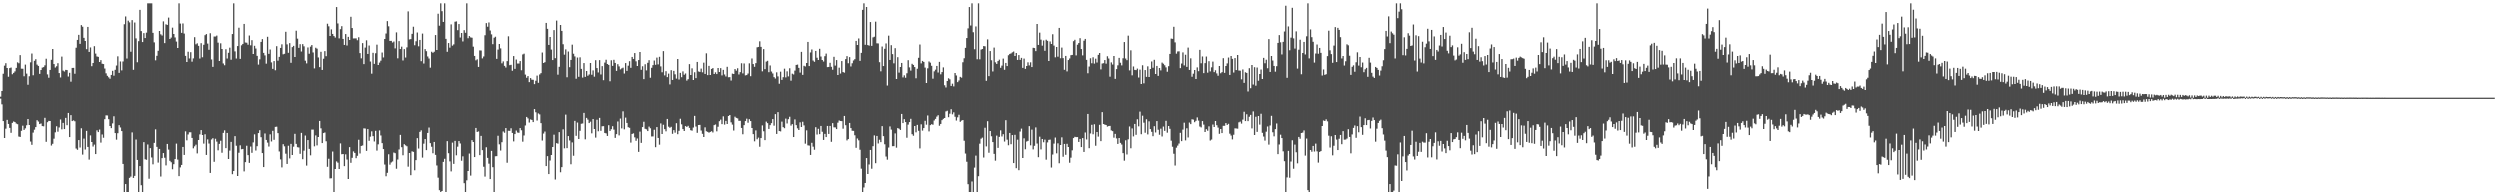 <?xml version="1.0" encoding="UTF-8"?>
<svg xmlns="http://www.w3.org/2000/svg" width="1920" height="150">
  <path d="M0 74.234h1v1.487H0zM1 69.885h1v10.242H1zM2 56.637h1v36.334H2zM3 50.427h1v55.567H3zM4 48.554h1v50.258H4zM5 52.228h1v39.813H5zM6 58.949h1v36.214H6zM7 52.335h1v45.850H7zM8 51.872h1v50.131H8zM9 57.029h1v37.311H9zM10 55.966h1v37.335H10zM11 54.859h1v38.872H11zM12 52.121h1v42.749H12zM13 47.883h1v47.490H13zM14 48.608h1v56.252H14zM15 42.356h1v62.801H15zM16 52.742h1v47.732H16zM17 52.778h1v43.758H17zM18 58.556h1v41.211H18zM19 49.598h1v48.959H19zM20 56.511h1v39.677H20zM21 65.073h1v26.331H21zM22 58.574h1v37.415H22zM23 47.882h1v60.829H23zM24 41.104h1v70.119H24zM25 57.821h1v43.991H25zM26 46.680h1v52.929H26zM27 45.458h1v52.139H27zM28 49.590h1v42.745H28zM29 50.660h1v42.671H29zM30 56.725h1v38.547H30zM31 53.763h1v41.060H31zM32 51.929h1v44.914H32zM33 51.566h1v45.444H33zM34 50.177h1v40.293H34zM35 45.093h1v63.785H35zM36 57.144h1v36.723H36zM37 59.679h1v33.169H37zM38 53.692h1v39.220H38zM39 45.916h1v65.832H39zM40 37.607h1v72.844H40zM41 49.201h1v57.287H41zM42 51.870h1v49.749H42zM43 50.876h1v46.073H43zM44 48.523h1v52.620H44zM45 56.112h1v41.772H45zM46 59.495h1v32.251H46zM47 43.453h1v55.867H47zM48 54.202h1v40.136H48zM49 54.961h1v44.154H49zM50 53.677h1v36.850H50zM51 53.802h1v42.329H51zM52 58.804h1v27.920H52zM53 55.888h1v49.379H53zM54 62.746h1v25.667H54zM55 52.150h1v40.854H55zM56 52.103h1v40.307H56zM57 56.623h1v36.494H57zM58 36.681h1v77.402H58zM59 30.692h1v84.368H59zM60 26.759h1v80.802H60zM61 33.667h1v79.634H61zM62 19.308h1v79.218H62zM63 20.527h1v98.220H63zM64 29.104h1v77.333H64zM65 31.503h1v83.364H65zM66 37.803h1v62.705H66zM67 20.688h1v92.181H67zM68 39.900h1v82.651H68zM69 36.472h1v67.494H69zM70 50.822h1v58.223H70zM71 48.360h1v64.154H71zM72 35.476h1v75.556H72zM73 41.189h1v77.133H73zM74 43.386h1v56.724H74zM75 43.666h1v57.787H75zM76 47.602h1v51.893H76zM77 46.158h1v63.346H77zM78 48.938h1v54.342H78zM79 49.189h1v56.600H79zM80 52.655h1v38.881H80zM81 56.308h1v32.293H81zM82 58.240h1v30.455H82zM83 59.386h1v32.151H83zM84 60.477h1v36.308H84zM85 57.552h1v40.869H85zM86 54.383h1v40.365H86zM87 58.107h1v31.191H87zM88 53.587h1v48.619H88zM89 50.326h1v56.930H89zM90 43.244h1v59.032H90zM91 55.941h1v40.147H91zM92 47.198h1v50.689H92zM93 54.076h1v46.569H93zM94 47.200h1v78.691H94zM95 18.645h1v128.812H95zM96 12.635h1v128.725H96zM97 44.953h1v102.500H97zM98 15.895h1v131.565H98zM99 17.178h1v119.414H99zM100 39.717h1v95.894H100zM101 15.462h1v86.207H101zM102 53.588h1v83.044H102zM103 17.300h1v117.787H103zM104 29.504h1v77.640H104zM105 47.817h1v75.004H105zM106 31.632h1v115.823H106zM107 7.567h1v119.956H107zM108 23.887h1v118.372H108zM109 32.296h1v115.160H109zM110 25.442h1v83.703H110zM111 29.250h1v93.085H111zM112 25.066h1v97.669H112zM113 2.546h1v108.411H113zM114 2.544h1v134.717H114zM115 2.544h1v111.233H115zM116 2.544h1v118.410H116zM117 25.222h1v100.975H117zM118 32.542h1v77.174H118zM119 46.321h1v53.017H119zM120 42.855h1v69.962H120zM121 38.997h1v85.898H121zM122 23.820h1v90.578H122zM123 26.367h1v109.217H123zM124 27.276h1v94.193H124zM125 16.413h1v101.150H125zM126 33.128h1v87.993H126zM127 18.712h1v108.325H127zM128 19.174h1v91.388H128zM129 13.529h1v101.360H129zM130 29.940h1v93.533H130zM131 28.903h1v95.740H131zM132 21.262h1v108.756H132zM133 26.119h1v99.966H133zM134 28.757h1v93.409H134zM135 31.939h1v78.337H135zM136 36.844h1v85.752H136zM137 2.545h1v132.749H137zM138 18.136h1v110.442H138zM139 25.221h1v101.453H139zM140 18.021h1v94.836H140zM141 25.784h1v93.222H141zM142 42.922h1v57.933H142zM143 47.629h1v60.135H143zM144 39.728h1v63.555H144zM145 44.922h1v56.638H145zM146 40.067h1v61.513H146zM147 47.355h1v58.570H147zM148 44.863h1v69.034H148zM149 28.545h1v83.863H149zM150 34.043h1v77.038H150zM151 33.289h1v84.519H151zM152 35.203h1v72.324H152zM153 44.960h1v58.278H153zM154 33.176h1v66.697H154zM155 44.002h1v59.678H155zM156 34.425h1v75.878H156zM157 27.030h1v76.087H157zM158 26.180h1v92.813H158zM159 33.467h1v73.578H159zM160 38.244h1v71.965H160zM161 25.573h1v107.250H161zM162 45.689h1v61.403H162zM163 51.360h1v54.769H163zM164 28.040h1v96.231H164zM165 28.082h1v78.466H165zM166 27.349h1v81.409H166zM167 32.767h1v82.665H167zM168 46.872h1v63.603H168zM169 33.297h1v74.802H169zM170 37.639h1v79.639H170zM171 48.747h1v53.315H171zM172 50.100h1v50.018H172zM173 37.833h1v75.931H173zM174 44.957h1v57.159H174zM175 40.530h1v81.571H175zM176 36.585h1v79.083H176zM177 45.881h1v63.084H177zM178 26.163h1v107.610H178zM179 2.545h1v128.793H179zM180 39.485h1v65.068H180zM181 44.965h1v66.979H181zM182 35.396h1v99.754H182zM183 21.278h1v96.001H183zM184 45.227h1v66.402H184zM185 34.824h1v79.811H185zM186 33.766h1v80.638H186zM187 18.400h1v113.216H187zM188 32.672h1v91.855H188zM189 32.835h1v79.113H189zM190 34.352h1v84.780H190zM191 27.281h1v97.784H191zM192 34.833h1v77.730H192zM193 30.875h1v86.466H193zM194 41.459h1v67.896H194zM195 35.200h1v67.973H195zM196 37.262h1v78.328H196zM197 42.917h1v69.381H197zM198 49.613h1v52.561H198zM199 45.569h1v54.448H199zM200 32.191h1v73.199H200zM201 30.037h1v87.522H201zM202 40.580h1v87.713H202zM203 42.537h1v59.961H203zM204 48.911h1v58.546H204zM205 28.288h1v81.242H205zM206 41.380h1v71.145H206zM207 38.051h1v65.109H207zM208 47.900h1v60.757H208zM209 52.888h1v47.550H209zM210 46.882h1v60.464H210zM211 53.959h1v43.465H211zM212 35.458h1v61.839H212zM213 46.568h1v55.666H213zM214 43.685h1v72.647H214zM215 36.800h1v85.612H215zM216 34.070h1v94.491H216zM217 41.747h1v68.974H217zM218 41.297h1v71.083H218zM219 24.414h1v93.593H219zM220 34.081h1v91.826H220zM221 40.527h1v71.409H221zM222 33.121h1v88.524H222zM223 48.233h1v62.271H223zM224 36.196h1v82.840H224zM225 35.209h1v77.455H225zM226 43.796h1v58.983H226zM227 23.619h1v86.870H227zM228 29.721h1v83.337H228zM229 36.743h1v76.508H229zM230 33.930h1v84.168H230zM231 39.563h1v62.496H231zM232 33.898h1v88.364H232zM233 35.570h1v80.142H233zM234 46.577h1v57.529H234zM235 48.712h1v78.456H235zM236 36.477h1v71.075H236zM237 41.263h1v73.044H237zM238 35.864h1v83.451H238zM239 34.607h1v64.935H239zM240 40.294h1v59.243H240zM241 52.506h1v59.872H241zM242 36.674h1v67.304H242zM243 37.375h1v74.269H243zM244 44.143h1v61.050H244zM245 51.541h1v41.321H245zM246 39.767h1v58.813H246zM247 53.704h1v56.173H247zM248 45.097h1v57.085H248zM249 39.294h1v62.418H249zM250 43.162h1v65.353H250zM251 18.230h1v109.894H251zM252 20.228h1v101.703H252zM253 27.625h1v109.382H253zM254 22.560h1v114.362H254zM255 26.068h1v90.324H255zM256 27.723h1v119.735H256zM257 28.874h1v100.914H257zM258 5.436h1v118.540H258zM259 17.999h1v106.936H259zM260 29.513h1v100.274H260zM261 22.426h1v87.705H261zM262 20.136h1v98.316H262zM263 29.920h1v88.372H263zM264 34.532h1v93.071H264zM265 26.138h1v92.370H265zM266 34.949h1v87.560H266zM267 28.338h1v109.129H267zM268 30.697h1v82.312H268zM269 12.909h1v112.142H269zM270 21.554h1v99.660H270zM271 29.518h1v86.732H271zM272 29.495h1v87.968H272zM273 29.487h1v92.003H273zM274 30.903h1v88.730H274zM275 28.625h1v78.675H275zM276 40.798h1v77.056H276zM277 44.821h1v67.243H277zM278 33.120h1v78.601H278zM279 49.264h1v49.300H279zM280 36.561h1v62.141H280zM281 30.958h1v84.900H281zM282 41.431h1v57.672H282zM283 34.980h1v73.173H283zM284 47.255h1v57.687H284zM285 56.590h1v44.291H285zM286 40.563h1v63.991H286zM287 49.034h1v59.612H287zM288 40.883h1v59.595H288zM289 34.330h1v81.327H289zM290 49.922h1v60.929H290zM291 48.096h1v52.058H291zM292 46.593h1v57.441H292zM293 40.321h1v69.613H293zM294 44.154h1v70.310H294zM295 29.955h1v96.422H295zM296 25.767h1v109.611H296zM297 16.223h1v116.475H297zM298 20.215h1v98.281H298zM299 31.461h1v94.992H299zM300 31.376h1v93.383H300zM301 32.665h1v91.319H301zM302 31.921h1v85.244H302zM303 37.168h1v80.479H303zM304 24.858h1v104.707H304zM305 44.807h1v77.700H305zM306 31.577h1v83.199H306zM307 37.679h1v65.877H307zM308 35.855h1v77.215H308zM309 46.461h1v72.771H309zM310 37.713h1v73.029H310zM311 44.189h1v67.402H311zM312 36.388h1v75.928H312zM313 8.758h1v119.267H313zM314 30.303h1v87.182H314zM315 30.053h1v104.488H315zM316 26.011h1v90.215H316zM317 20.507h1v96.132H317zM318 34.762h1v95.995H318zM319 31.697h1v91.305H319zM320 24.996h1v81.088H320zM321 35.600h1v78.495H321zM322 30.655h1v70.641H322zM323 46.996h1v53.102H323zM324 25.811h1v95.224H324zM325 48.769h1v61.555H325zM326 37.739h1v69.047H326zM327 39.343h1v75.971H327zM328 43.354h1v58.715H328zM329 44.947h1v52.984H329zM330 51.968h1v57.966H330zM331 39.712h1v72.960H331zM332 40.527h1v77.160H332zM333 39.745h1v69.246H333zM334 26.931h1v92.020H334zM335 38.401h1v88.683H335zM336 10.570h1v125.891H336zM337 19.746h1v126.345H337zM338 2.545h1v144.909H338zM339 8.624h1v138.067H339zM340 16.834h1v107.479H340zM341 2.545h1v119.389H341zM342 29.858h1v117.597H342zM343 39.767h1v68.599H343zM344 33.098h1v84.550H344zM345 36.584h1v87.385H345zM346 18.742h1v112.870H346zM347 35.063h1v74.444H347zM348 34.122h1v91.726H348zM349 16.716h1v91.452H349zM350 16.445h1v102.872H350zM351 23.206h1v89.429H351zM352 18.504h1v89.818H352zM353 28.842h1v81.362H353zM354 25.323h1v98.102H354zM355 31.866h1v88.190H355zM356 23.217h1v117.474H356zM357 25.166h1v122.289H357zM358 2.544h1v135.957H358zM359 29.391h1v101.960H359zM360 27.723h1v90.199H360zM361 28.700h1v106.150H361zM362 28.958h1v78.674H362zM363 35.864h1v73.213H363zM364 42.965h1v77.646H364zM365 46.355h1v51.909H365zM366 45.581h1v55.735H366zM367 51.388h1v49.525H367zM368 38.716h1v80.402H368zM369 38.791h1v65.531H369zM370 44.861h1v70.441H370zM371 43.364h1v84.703H371zM372 27.086h1v108.522H372zM373 17.771h1v95.334H373zM374 20.553h1v100.675H374zM375 17.229h1v108.466H375zM376 23.440h1v114.066H376zM377 26.413h1v89.466H377zM378 33.945h1v94.453H378zM379 29.001h1v118.457H379zM380 28.206h1v91.810H380zM381 45.186h1v74.738H381zM382 38.077h1v66.152H382zM383 33.813h1v77.018H383zM384 37.179h1v78.409H384zM385 48.660h1v60.537H385zM386 47.139h1v53.837H386zM387 50.578h1v51.346H387zM388 51.841h1v46.533H388zM389 46.932h1v78.037H389zM390 27.891h1v72.508H390zM391 50.086h1v50.431H391zM392 49.775h1v48.722H392zM393 54.323h1v47.786H393zM394 43.049h1v65.526H394zM395 52.865h1v50.117H395zM396 45.732h1v54.525H396zM397 48.805h1v52.958H397zM398 48.792h1v53.213H398zM399 46.922h1v51.431H399zM400 53.947h1v46.089H400zM401 41.849h1v66.944H401zM402 41.216h1v62.819H402zM403 57.278h1v39.092H403zM404 59.717h1v30.073H404zM405 58.401h1v32.505H405zM406 63.081h1v31.002H406zM407 59.979h1v31.711H407zM408 61.176h1v30.916H408zM409 61.284h1v32.474H409zM410 64.629h1v19.109H410zM411 62.021h1v24.177H411zM412 58.039h1v34.507H412zM413 63.589h1v23.491H413zM414 57.193h1v30.680H414zM415 56.149h1v38.394H415zM416 40.327h1v67.587H416zM417 48.394h1v54.147H417zM418 47.760h1v53.275H418zM419 17.591h1v109.957H419zM420 22.159h1v97.768H420zM421 34.526h1v99.145H421zM422 28.415h1v94.894H422zM423 38.113h1v80.925H423zM424 46.145h1v66.754H424zM425 23.118h1v80.318H425zM426 44.697h1v93.161H426zM427 15.815h1v94.127H427zM428 57.322h1v53.005H428zM429 51.279h1v50.185H429zM430 19.195h1v113.112H430zM431 23.744h1v104.617H431zM432 34.021h1v65.307H432zM433 41.977h1v71.940H433zM434 37.944h1v50.076H434zM435 59.347h1v54.430H435zM436 39.570h1v64.906H436zM437 51.615h1v56.278H437zM438 46.008h1v80.135H438zM439 34.328h1v75.041H439zM440 41.268h1v78.330H440zM441 43.323h1v49.524H441zM442 60.468h1v43.820H442zM443 44.173h1v49.958H443zM444 58.970h1v47.786H444zM445 44.051h1v56.396H445zM446 52.899h1v42.147H446zM447 59.607h1v35.221H447zM448 48.450h1v38.212H448zM449 59.043h1v47.978H449zM450 54.520h1v36.009H450zM451 58.149h1v33.719H451zM452 57.185h1v37.317H452zM453 48.366h1v45.069H453zM454 57.381h1v45.037H454zM455 54.047h1v37.408H455zM456 58.863h1v40.184H456zM457 46.213h1v59.486H457zM458 52.261h1v39.687H458zM459 55.649h1v45.145H459zM460 46.179h1v44.328H460zM461 57.191h1v43.250H461zM462 50.775h1v46.201H462zM463 61.574h1v35.303H463zM464 48.097h1v54.003H464zM465 45.862h1v56.592H465zM466 49.171h1v55.217H466zM467 49.847h1v46.315H467zM468 62.390h1v38.149H468zM469 46.275h1v52.971H469zM470 50.561h1v46.335H470zM471 45.921h1v53.610H471zM472 48.340h1v57.526H472zM473 54.415h1v48.610H473zM474 49.313h1v43.980H474zM475 50.971h1v53.036H475zM476 53.279h1v37.779H476zM477 52.554h1v46.033H477zM478 51.944h1v33.556H478zM479 56.450h1v42.892H479zM480 48.439h1v41.866H480zM481 54.417h1v39.992H481zM482 50.447h1v47.229H482zM483 47.010h1v51.160H483zM484 52.063h1v57.450H484zM485 43.718h1v59.130H485zM486 45.284h1v57.133H486zM487 40.764h1v64.687H487zM488 47.116h1v61.018H488zM489 50.679h1v55.641H489zM490 46.122h1v70.487H490zM491 39.913h1v61.139H491zM492 53.619h1v56.114H492zM493 50.897h1v46.670H493zM494 60.789h1v32.722H494zM495 49.343h1v49.598H495zM496 54.080h1v45.260H496zM497 48.254h1v52.405H497zM498 46.215h1v50.998H498zM499 59.708h1v38.793H499zM500 52.051h1v52.767H500zM501 50.040h1v54.693H501zM502 46.475h1v53.143H502zM503 49.777h1v63.258H503zM504 44.218h1v53.356H504zM505 49.474h1v56.435H505zM506 43.646h1v67.453H506zM507 50.988h1v43.800H507zM508 55.491h1v47.435H508zM509 39.279h1v56.519H509zM510 57.891h1v41.294H510zM511 54.681h1v46.173H511zM512 59.241h1v32.099H512zM513 56.544h1v40.738H513zM514 64.815h1v33.332H514zM515 53.925h1v43.467H515zM516 61.399h1v41.358H516zM517 54.435h1v45.532H517zM518 57.101h1v44.768H518zM519 60.354h1v34.246H519zM520 45.323h1v57.766H520zM521 61.080h1v39.369H521zM522 55.966h1v35.212H522zM523 59.291h1v36.181H523zM524 54.816h1v44.284H524zM525 57.416h1v43.202H525zM526 56.429h1v40.380H526zM527 61.879h1v35.605H527zM528 60.812h1v35.795H528zM529 49.229h1v48.979H529zM530 57.585h1v42.431H530zM531 52.473h1v47.862H531zM532 61.446h1v36.521H532zM533 55.509h1v33.484H533zM534 59.985h1v37.192H534zM535 47.570h1v54.435H535zM536 54.894h1v41.113H536zM537 55.246h1v40.664H537zM538 52.701h1v47.574H538zM539 55.547h1v47.203H539zM540 48.152h1v57.055H540zM541 56.787h1v41.011H541zM542 40.961h1v59.863H542zM543 57.697h1v43.585H543zM544 50.606h1v51.263H544zM545 57.581h1v43.722H545zM546 52.935h1v47.802H546zM547 52.276h1v49.450H547zM548 56.834h1v39.277H548zM549 55.546h1v40.057H549zM550 56.873h1v43.991H550zM551 52.229h1v45.108H551zM552 55.315h1v37.771H552zM553 52.338h1v39.503H553zM554 57.915h1v37.404H554zM555 53.643h1v35.723H555zM556 57.168h1v38.537H556zM557 58.722h1v34.094H557zM558 51.293h1v43.960H558zM559 59.319h1v29.779H559zM560 59.234h1v29.081H560zM561 61.843h1v32.097H561zM562 56.545h1v39.155H562zM563 56.855h1v43.418H563zM564 53.068h1v36.556H564zM565 54.260h1v36.255H565zM566 52.441h1v38.493H566zM567 57.206h1v35.551H567zM568 55.399h1v37.356H568zM569 48.575h1v49.656H569zM570 56.370h1v46.757H570zM571 48.718h1v47.399H571zM572 57.902h1v35.073H572zM573 57.662h1v33.449H573zM574 56.457h1v37.786H574zM575 48.656h1v42.913H575zM576 58.500h1v34.458H576zM577 44.887h1v53.418H577zM578 49.207h1v53.819H578zM579 51.301h1v57.236H579zM580 48.469h1v51.690H580zM581 36.338h1v70.626H581zM582 36.059h1v69.639H582zM583 31.755h1v80.922H583zM584 35.980h1v70.067H584zM585 54.792h1v41.528H585zM586 37.746h1v63.069H586zM587 53.101h1v54.499H587zM588 47.324h1v46.089H588zM589 46.685h1v47.898H589zM590 55.446h1v43.571H590zM591 50.270h1v45.851H591zM592 54.912h1v39.652H592zM593 56.408h1v35.018H593zM594 59.214h1v37.315H594zM595 60.335h1v27.315H595zM596 55.554h1v47.309H596zM597 58.671h1v27.447H597zM598 64.321h1v36.313H598zM599 55.046h1v45.881H599zM600 61.345h1v32.027H600zM601 59.274h1v38.368H601zM602 52.753h1v45.696H602zM603 59.459h1v31.635H603zM604 54.781h1v40.031H604zM605 58.667h1v32.857H605zM606 52.407h1v37.244H606zM607 61.971h1v34.508H607zM608 56.587h1v38.752H608zM609 57.181h1v48.061H609zM610 54.231h1v37.477H610zM611 49.847h1v46.235H611zM612 49.635h1v48.921H612zM613 52.138h1v47.705H613zM614 55.758h1v38.196H614zM615 39.816h1v57.728H615zM616 57.510h1v35.968H616zM617 50.555h1v45.727H617zM618 51.067h1v59.279H618zM619 48.379h1v51.737H619zM620 32.187h1v79.436H620zM621 50.719h1v61.127H621zM622 40.315h1v78.653H622zM623 37.967h1v71.712H623zM624 46.516h1v66.133H624zM625 47.460h1v67.512H625zM626 39.136h1v58.566H626zM627 44.320h1v59.015H627zM628 46.069h1v52.825H628zM629 37.504h1v65.507H629zM630 43.432h1v53.297H630zM631 46.083h1v55.086H631zM632 47.234h1v60.234H632zM633 43.156h1v59.647H633zM634 41.172h1v64.079H634zM635 51.546h1v45.194H635zM636 51.422h1v51.443H636zM637 48.221h1v48.505H637zM638 51.298h1v57.584H638zM639 53.546h1v41.005H639zM640 43.634h1v54.156H640zM641 50.403h1v47.431H641zM642 46.138h1v53.010H642zM643 57.609h1v36.619H643zM644 51.982h1v40.512H644zM645 56.453h1v36.492H645zM646 46.922h1v46.117H646zM647 55.342h1v43.455H647zM648 55.806h1v33.242H648zM649 45.425h1v50.720H649zM650 43.131h1v64.683H650zM651 48.576h1v58.213H651zM652 43.869h1v50.560H652zM653 51.021h1v47.317H653zM654 48.590h1v51.818H654zM655 46.413h1v54.084H655zM656 45.469h1v58.428H656zM657 31.447h1v82.051H657zM658 34.561h1v71.775H658zM659 29.553h1v78.208H659zM660 46.752h1v68.227H660zM661 40.582h1v88.969H661zM662 7.553h1v139.901H662zM663 2.546h1v141.408H663zM664 34.409h1v106.131H664zM665 5.361h1v116.044H665zM666 34.618h1v99.002H666zM667 35.074h1v91.239H667zM668 16.930h1v98.232H668zM669 35.205h1v94.374H669zM670 28.737h1v83.562H670zM671 28.205h1v75.769H671zM672 16.623h1v108.734H672zM673 33.261h1v71.160H673zM674 33.367h1v76.797H674zM675 47.790h1v59.510H675zM676 54.758h1v54.406H676zM677 35.759h1v61.089H677zM678 50.746h1v53.811H678zM679 37.503h1v73.312H679zM680 33.395h1v86.830H680zM681 65.693h1v56.906H681zM682 27.379h1v85.950H682zM683 46.051h1v51.049H683zM684 34.715h1v64.829H684zM685 41.574h1v70.694H685zM686 48.661h1v63.560H686zM687 37.041h1v65.411H687zM688 60.664h1v52.728H688zM689 43.920h1v54.448H689zM690 55.733h1v43.138H690zM691 51.443h1v48.343H691zM692 48.339h1v39.152H692zM693 59.459h1v35.072H693zM694 57.865h1v33.647H694zM695 59.675h1v34.068H695zM696 56.268h1v49.521H696zM697 46.210h1v49.477H697zM698 51.786h1v41.978H698zM699 54.244h1v37.018H699zM700 48.991h1v54.074H700zM701 49.844h1v54.377H701zM702 51.485h1v45.285H702zM703 60.111h1v41.506H703zM704 52.785h1v43.134H704zM705 44.372h1v56.076H705zM706 34.227h1v79.724H706zM707 48.687h1v46.821H707zM708 46.782h1v53.540H708zM709 47.582h1v50.786H709zM710 51.902h1v40.866H710zM711 63.746h1v31.987H711zM712 52.467h1v36.212H712zM713 47.221h1v53.689H713zM714 48.137h1v47.963H714zM715 50.513h1v44.887H715zM716 60.406h1v35.379H716zM717 54.778h1v37.758H717zM718 53.503h1v37.798H718zM719 50.619h1v38.954H719zM720 55.706h1v32.775H720zM721 47.493h1v49.092H721zM722 57.072h1v38.113H722zM723 55.332h1v36.927H723zM724 51.754h1v39.485H724zM725 65.466h1v25.182H725zM726 67.174h1v18.361H726zM727 62.194h1v22.846H727zM728 60.083h1v29.933H728zM729 60.938h1v26.375H729zM730 66.016h1v17.832H730zM731 64.252h1v23.532H731zM732 66.344h1v19.943H732zM733 56.057h1v33.587H733zM734 57.933h1v34.613H734zM735 63.089h1v27.033H735zM736 61.818h1v26.299H736zM737 59.015h1v34.511H737zM738 59.647h1v33.000H738zM739 47.799h1v44.385H739zM740 44.757h1v63.343H740zM741 36.768h1v81.133H741zM742 29.242h1v94.971H742zM743 21.803h1v119.673H743zM744 5.423h1v142.031H744zM745 19.636h1v127.818H745zM746 2.543h1v136.808H746zM747 24.788h1v122.667H747zM748 37.816h1v90.905H748zM749 20.327h1v99.169H749zM750 45.509h1v101.946H750zM751 2.542h1v132.770H751zM752 45.573h1v64.743H752zM753 38.114h1v68.382H753zM754 37.647h1v68.015H754zM755 35.395h1v85.612H755zM756 35.569h1v62.538H756zM757 62.071h1v50.367H757zM758 30.265h1v62.830H758zM759 58.489h1v58.814H759zM760 39.233h1v61.373H760zM761 46.306h1v58.326H761zM762 54.885h1v54.238H762zM763 36.555h1v81.610H763zM764 47.881h1v75.496H764zM765 49.112h1v55.006H765zM766 46.900h1v66.668H766zM767 45.825h1v59.311H767zM768 52.077h1v48.040H768zM769 50.384h1v54.427H769zM770 45.024h1v58.034H770zM771 53.593h1v55.117H771zM772 48.309h1v43.981H772zM773 50.741h1v56.511H773zM774 42.440h1v69.124H774zM775 41.409h1v60.685H775zM776 41.023h1v69.720H776zM777 40.214h1v63.535H777zM778 39.555h1v85.684H778zM779 42.992h1v60.550H779zM780 40.724h1v88.451H780zM781 46.004h1v61.236H781zM782 42.287h1v88.409H782zM783 45.964h1v55.051H783zM784 44.425h1v54.317H784zM785 52.145h1v69.182H785zM786 45.011h1v61.231H786zM787 52.866h1v61.770H787zM788 50.712h1v57.996H788zM789 47.855h1v60.341H789zM790 50.220h1v46.645H790zM791 47.864h1v63.735H791zM792 51.482h1v48.027H792zM793 36.706h1v78.043H793zM794 36.911h1v75.080H794zM795 39.285h1v58.535H795zM796 18.413h1v91.840H796zM797 34.521h1v86.205H797zM798 25.099h1v79.844H798zM799 30.480h1v84.260H799zM800 35.094h1v71.683H800zM801 31.052h1v78.227H801zM802 38.996h1v68.222H802zM803 30.520h1v92.130H803zM804 31.381h1v78.002H804zM805 46.871h1v60.523H805zM806 31.857h1v75.340H806zM807 33.785h1v94.865H807zM808 26.298h1v92.403H808zM809 35.036h1v75.228H809zM810 44.017h1v61.594H810zM811 36.098h1v81.664H811zM812 43.533h1v66.533H812zM813 21.454h1v103.931H813zM814 44.728h1v66.633H814zM815 36.535h1v68.932H815zM816 44.665h1v75.700H816zM817 53.589h1v56.969H817zM818 42.946h1v75.962H818zM819 54.822h1v55.634H819zM820 46.147h1v66.773H820zM821 44.918h1v80.069H821zM822 42.407h1v78.698H822zM823 42.168h1v73.303H823zM824 31.633h1v74.386H824zM825 30.544h1v74.525H825zM826 42.563h1v62.756H826zM827 34.337h1v70.907H827zM828 33.070h1v75.919H828zM829 29.350h1v77.330H829zM830 37.674h1v75.262H830zM831 42.545h1v63.506H831zM832 31.275h1v85.416H832zM833 29.896h1v71.838H833zM834 46.003h1v61.089H834zM835 56.259h1v31.238H835zM836 51.114h1v62.678H836zM837 44.739h1v57.769H837zM838 48.581h1v47.277H838zM839 43.961h1v59.142H839zM840 48.827h1v46.604H840zM841 45.078h1v66.860H841zM842 48.008h1v53.355H842zM843 42.128h1v62.798H843zM844 40.713h1v55.120H844zM845 53.289h1v55.116H845zM846 48.775h1v37.351H846zM847 48.513h1v46.700H847zM848 46.129h1v49.541H848zM849 48.892h1v47.126H849zM850 43.206h1v54.024H850zM851 44.979h1v51.859H851zM852 58.895h1v37.749H852zM853 47.925h1v52.205H853zM854 49.587h1v51.146H854zM855 43.023h1v62.695H855zM856 60.591h1v42.217H856zM857 53.073h1v53.194H857zM858 50.193h1v60.357H858zM859 44.456h1v61.514H859zM860 48.167h1v61.566H860zM861 50.229h1v60.798H861zM862 44.740h1v72.870H862zM863 32.331h1v91.083H863zM864 44.980h1v62.751H864zM865 46.241h1v72.370H865zM866 27.368h1v79.662H866zM867 54.057h1v43.070H867zM868 38.633h1v75.225H868zM869 57.869h1v40.763H869zM870 51.021h1v53.743H870zM871 53.640h1v41.524H871zM872 53.864h1v49.680H872zM873 52.677h1v38.917H873zM874 59.555h1v37.455H874zM875 53.463h1v32.240H875zM876 64.493h1v38.597H876zM877 50.106h1v38.726H877zM878 63.975h1v30.214H878zM879 53.797h1v48.153H879zM880 59.034h1v32.582H880zM881 50.922h1v52.288H881zM882 59.141h1v34.017H882zM883 52.999h1v46.129H883zM884 47.191h1v54.040H884zM885 52.023h1v52.556H885zM886 45.932h1v50.975H886zM887 56.849h1v44.865H887zM888 50.631h1v42.371H888zM889 58.254h1v41.359H889zM890 52.233h1v51.219H890zM891 54.063h1v44.738H891zM892 48.084h1v56.724H892zM893 48.971h1v48.231H893zM894 50.110h1v50.403H894zM895 51.752h1v41.028H895zM896 55.083h1v46.796H896zM897 50.838h1v45.932H897zM898 41.429h1v57.509H898zM899 29.631h1v78.383H899zM900 29.849h1v82.838H900zM901 20.597h1v97.447H901zM902 32.537h1v94.596H902zM903 41.213h1v72.193H903zM904 39.527h1v72.304H904zM905 39.442h1v70.811H905zM906 52.348h1v49.626H906zM907 48.778h1v59.597H907zM908 40.247h1v59.278H908zM909 50.210h1v43.996H909zM910 42.013h1v65.818H910zM911 51.358h1v47.163H911zM912 36.550h1v69.013H912zM913 53.733h1v40.362H913zM914 44.822h1v50.526H914zM915 58.928h1v32.684H915zM916 56.566h1v35.309H916zM917 53.762h1v40.102H917zM918 60.692h1v32.062H918zM919 51.785h1v38.372H919zM920 54.703h1v37.904H920zM921 38.323h1v58.879H921zM922 48.578h1v49.250H922zM923 43.345h1v49.623H923zM924 56.171h1v39.512H924zM925 48.475h1v52.891H925zM926 43.413h1v55.833H926zM927 55.833h1v44.591H927zM928 47.025h1v49.987H928zM929 54.826h1v53.100H929zM930 51.717h1v55.434H930zM931 47.314h1v48.325H931zM932 55.382h1v42.178H932zM933 53.988h1v38.964H933zM934 56.373h1v39.769H934zM935 58.166h1v39.827H935zM936 50.705h1v52.069H936zM937 56.284h1v42.804H937zM938 55.380h1v46.827H938zM939 44.690h1v51.933H939zM940 55.948h1v40.644H940zM941 50.665h1v43.862H941zM942 48.674h1v47.294H942zM943 44.185h1v50.876H943zM944 57.552h1v45.105H944zM945 42.986h1v61.085H945zM946 45.191h1v61.881H946zM947 55.706h1v47.775H947zM948 44.610h1v53.942H948zM949 53.799h1v44.869H949zM950 42.217h1v56.625H950zM951 54.191h1v39.776H951zM952 54.297h1v39.101H952zM953 60.942h1v33.997H953zM954 53.342h1v38.523H954zM955 63.644h1v22.157H955zM956 55.492h1v37.488H956zM957 55.997h1v31.763H957zM958 70.241h1v22.801H958zM959 52.383h1v37.281H959zM960 67.746h1v20.454H960zM961 49.926h1v48.672H961zM962 64.917h1v20.625H962zM963 51.630h1v52.051H963zM964 65.812h1v23.815H964zM965 51.854h1v49.403H965zM966 61.999h1v27.111H966zM967 56.846h1v38.861H967zM968 53.422h1v33.941H968zM969 60.679h1v41.297H969zM970 44.441h1v60.433H970zM971 48.593h1v59.382H971zM972 45.861h1v55.278H972zM973 52.418h1v44.732H973zM974 30.064h1v81.012H974zM975 55.222h1v41.150H975zM976 42.985h1v45.971H976zM977 46.504h1v55.053H977zM978 50.616h1v54.065H978zM979 55.059h1v44.134H979zM980 50.855h1v43.981H980zM981 32.952h1v85.427H981zM982 27.006h1v83.927H982zM983 32.503h1v70.923H983zM984 41.826h1v64.219H984zM985 32.176h1v84.068H985zM986 24.234h1v99.561H986zM987 4.417h1v143.037H987zM988 59.769h1v76.464H988zM989 20.345h1v95.500H989zM990 38.604h1v97.914H990zM991 28.905h1v95.140H991zM992 5.970h1v101.753H992zM993 29.474h1v100.129H993zM994 37.341h1v73.718H994zM995 24.121h1v92.832H995zM996 52.664h1v72.796H996zM997 38.198h1v66.968H997zM998 30.492h1v76.066H998zM999 57.038h1v45.125H999zM1000 40.709h1v61.122H1000zM1001 32.186h1v67.951H1001zM1002 41.818h1v77.698H1002zM1003 27.899h1v78.520H1003zM1004 2.546h1v143.460H1004zM1005 44.837h1v102.618H1005zM1006 22.645h1v92.566H1006zM1007 28.564h1v87.973H1007zM1008 32.123h1v79.970H1008zM1009 48.055h1v68.332H1009zM1010 41.117h1v69.153H1010zM1011 34.217h1v81.986H1011zM1012 41.246h1v83.617H1012zM1013 36.800h1v79.905H1013zM1014 40.614h1v75.425H1014zM1015 58.030h1v38.750H1015zM1016 53.361h1v39.146H1016zM1017 57.485h1v35.450H1017zM1018 56.964h1v34.679H1018zM1019 43.105h1v50.082H1019zM1020 23.582h1v80.604H1020zM1021 38.642h1v74.639H1021zM1022 41.556h1v63.116H1022zM1023 48.223h1v71.067H1023zM1024 35.037h1v76.871H1024zM1025 20.845h1v82.837H1025zM1026 47.664h1v59.531H1026zM1027 21.380h1v93.868H1027zM1028 23.003h1v83.543H1028zM1029 28.554h1v75.071H1029zM1030 44.903h1v65.817H1030zM1031 43.007h1v57.705H1031zM1032 50.348h1v56.892H1032zM1033 47.061h1v60.112H1033zM1034 34.031h1v72.386H1034zM1035 34.839h1v64.378H1035zM1036 42.806h1v62.341H1036zM1037 57.490h1v60.267H1037zM1038 51.308h1v51.930H1038zM1039 50.180h1v48.042H1039zM1040 55.076h1v41.299H1040zM1041 47.806h1v58.004H1041zM1042 40.186h1v56.705H1042zM1043 50.375h1v51.197H1043zM1044 43.776h1v45.739H1044zM1045 51.644h1v45.978H1045zM1046 48.011h1v55.513H1046zM1047 55.437h1v40.591H1047zM1048 53.202h1v37.627H1048zM1049 52.115h1v43.930H1049zM1050 59.007h1v33.266H1050zM1051 44.388h1v47.685H1051zM1052 48.076h1v50.574H1052zM1053 55.889h1v36.934H1053zM1054 58.817h1v31.383H1054zM1055 59.862h1v32.349H1055zM1056 51.385h1v57.400H1056zM1057 52.151h1v46.658H1057zM1058 53.646h1v40.767H1058zM1059 58.034h1v34.712H1059zM1060 54.201h1v37.670H1060zM1061 50.877h1v47.592H1061zM1062 46.308h1v56.975H1062zM1063 37.740h1v70.221H1063zM1064 23.766h1v91.893H1064zM1065 28.072h1v92.598H1065zM1066 12.577h1v134.879H1066zM1067 33.165h1v108.185H1067zM1068 24.288h1v123.167H1068zM1069 25.596h1v121.859H1069zM1070 26.653h1v119.715H1070zM1071 44.888h1v82.202H1071zM1072 2.545h1v124.736H1072zM1073 13.972h1v104.539H1073zM1074 8.953h1v138.501H1074zM1075 2.545h1v106.858H1075zM1076 7.098h1v131.928H1076zM1077 42.418h1v77.718H1077zM1078 28.685h1v75.699H1078zM1079 42.619h1v81.842H1079zM1080 37.519h1v93.414H1080zM1081 25.553h1v93.885H1081zM1082 27.385h1v90.873H1082zM1083 35.319h1v75.985H1083zM1084 34.915h1v65.445H1084zM1085 18.842h1v101.317H1085zM1086 46.477h1v76.071H1086zM1087 27.147h1v81.689H1087zM1088 54.932h1v64.819H1088zM1089 27.779h1v88.738H1089zM1090 44.994h1v64.725H1090zM1091 48.031h1v68.614H1091zM1092 32.075h1v76.704H1092zM1093 48.673h1v60.853H1093zM1094 36.293h1v73.241H1094zM1095 33.556h1v68.723H1095zM1096 22.128h1v98.799H1096zM1097 31.819h1v77.014H1097zM1098 37.583h1v69.167H1098zM1099 22.989h1v97.863H1099zM1100 43.121h1v69.191H1100zM1101 28.008h1v81.689H1101zM1102 45.970h1v55.655H1102zM1103 38.370h1v84.074H1103zM1104 39.593h1v68.903H1104zM1105 34.950h1v76.982H1105zM1106 26.829h1v81.359H1106zM1107 35.728h1v80.638H1107zM1108 20.784h1v89.819H1108zM1109 30.028h1v83.931H1109zM1110 25.042h1v92.544H1110zM1111 39.022h1v69.039H1111zM1112 41.013h1v71.154H1112zM1113 27.436h1v88.023H1113zM1114 36.175h1v66.025H1114zM1115 34.859h1v74.235H1115zM1116 42.695h1v64.308H1116zM1117 46.400h1v60.276H1117zM1118 45.704h1v59.639H1118zM1119 36.370h1v65.243H1119zM1120 42.738h1v64.707H1120zM1121 41.799h1v72.004H1121zM1122 33.614h1v68.261H1122zM1123 48.185h1v58.396H1123zM1124 40.092h1v64.234H1124zM1125 45.966h1v61.787H1125zM1126 41.480h1v54.451H1126zM1127 45.483h1v56.568H1127zM1128 24.807h1v81.660H1128zM1129 36.975h1v78.743H1129zM1130 21.336h1v97.364H1130zM1131 39.621h1v71.920H1131zM1132 41.683h1v76.708H1132zM1133 29.734h1v73.589H1133zM1134 46.051h1v70.768H1134zM1135 35.458h1v65.300H1135zM1136 47.324h1v64.700H1136zM1137 43.989h1v49.069H1137zM1138 47.021h1v58.469H1138zM1139 50.271h1v40.368H1139zM1140 43.056h1v51.890H1140zM1141 49.539h1v60.421H1141zM1142 42.247h1v49.706H1142zM1143 55.363h1v57.279H1143zM1144 37.278h1v62.409H1144zM1145 34.139h1v79.088H1145zM1146 47.986h1v62.686H1146zM1147 36.161h1v71.705H1147zM1148 53.405h1v40.893H1148zM1149 47.547h1v66.720H1149zM1150 57.077h1v36.205H1150zM1151 41.532h1v53.635H1151zM1152 59.070h1v46.149H1152zM1153 45.359h1v49.892H1153zM1154 59.496h1v38.460H1154zM1155 59.878h1v30.621H1155zM1156 49.154h1v50.834H1156zM1157 59.585h1v25.891H1157zM1158 52.067h1v54.792H1158zM1159 54.952h1v29.903H1159zM1160 45.524h1v65.778H1160zM1161 45.447h1v60.624H1161zM1162 45.031h1v41.576H1162zM1163 50.642h1v63.680H1163zM1164 44.244h1v42.984H1164zM1165 46.600h1v62.732H1165zM1166 44.511h1v47.003H1166zM1167 43.478h1v67.984H1167zM1168 44.097h1v52.166H1168zM1169 44.624h1v68.500H1169zM1170 45.096h1v51.383H1170zM1171 52.815h1v49.912H1171zM1172 60.057h1v48.959H1172zM1173 58.964h1v33.998H1173zM1174 53.707h1v55.930H1174zM1175 58.385h1v39.651H1175zM1176 55.880h1v54.086H1176zM1177 52.541h1v43.644H1177zM1178 56.577h1v53.840H1178zM1179 51.929h1v47.839H1179zM1180 54.894h1v40.447H1180zM1181 42.234h1v53.293H1181zM1182 49.253h1v48.149H1182zM1183 32.518h1v79.580H1183zM1184 40.045h1v67.980H1184zM1185 28.650h1v85.403H1185zM1186 52.382h1v41.765H1186zM1187 40.703h1v79.104H1187zM1188 32.706h1v63.625H1188zM1189 50.242h1v61.633H1189zM1190 37.324h1v71.110H1190zM1191 53.351h1v44.886H1191zM1192 44.715h1v57.569H1192zM1193 43.497h1v72.278H1193zM1194 45.853h1v62.007H1194zM1195 37.746h1v82.168H1195zM1196 48.488h1v56.865H1196zM1197 43.611h1v66.586H1197zM1198 56.375h1v40.777H1198zM1199 43.975h1v67.585H1199zM1200 50.603h1v50.792H1200zM1201 41.848h1v71.428H1201zM1202 49.624h1v45.701H1202zM1203 46.918h1v51.392H1203zM1204 51.816h1v51.365H1204zM1205 54.932h1v38.377H1205zM1206 48.214h1v51.829H1206zM1207 55.226h1v36.978H1207zM1208 45.938h1v51.450H1208zM1209 46.570h1v57.623H1209zM1210 51.842h1v38.121H1210zM1211 41.773h1v67.966H1211zM1212 52.660h1v51.422H1212zM1213 37.582h1v68.905H1213zM1214 47.694h1v56.213H1214zM1215 31.807h1v75.695H1215zM1216 44.956h1v57.356H1216zM1217 29.061h1v72.123H1217zM1218 50.111h1v59.846H1218zM1219 51.017h1v45.865H1219zM1220 35.977h1v63.182H1220zM1221 49.510h1v48.859H1221zM1222 30.901h1v74.159H1222zM1223 49.808h1v54.264H1223zM1224 35.807h1v73.621H1224zM1225 31.501h1v87.335H1225zM1226 2.544h1v120.388H1226zM1227 34.415h1v88.896H1227zM1228 22.320h1v99.808H1228zM1229 37.406h1v82.091H1229zM1230 52.634h1v55.717H1230zM1231 36.824h1v58.040H1231zM1232 55.576h1v50.829H1232zM1233 46.296h1v53.924H1233zM1234 51.354h1v41.712H1234zM1235 46.259h1v45.711H1235zM1236 48.138h1v41.939H1236zM1237 47.440h1v45.838H1237zM1238 56.809h1v40.791H1238zM1239 45.580h1v49.636H1239zM1240 46.942h1v51.905H1240zM1241 44.648h1v49.335H1241zM1242 46.834h1v53.440H1242zM1243 46.417h1v46.525H1243zM1244 48.354h1v51.512H1244zM1245 46.112h1v46.601H1245zM1246 49.422h1v37.731H1246zM1247 63.709h1v37.549H1247zM1248 46.342h1v43.562H1248zM1249 63.370h1v40.779H1249zM1250 48.979h1v41.447H1250zM1251 46.373h1v63.951H1251zM1252 47.532h1v41.868H1252zM1253 54.599h1v58.634H1253zM1254 48.585h1v40.782H1254zM1255 52.379h1v60.316H1255zM1256 52.991h1v48.915H1256zM1257 47.504h1v38.438H1257zM1258 59.780h1v41.878H1258zM1259 51.161h1v39.444H1259zM1260 57.041h1v39.237H1260zM1261 55.023h1v41.589H1261zM1262 49.070h1v53.588H1262zM1263 54.566h1v47.185H1263zM1264 52.077h1v55.442H1264zM1265 50.382h1v53.870H1265zM1266 55.202h1v36.732H1266zM1267 34.890h1v66.364H1267zM1268 33.587h1v67.863H1268zM1269 53.385h1v50.517H1269zM1270 32.933h1v79.812H1270zM1271 53.039h1v60.865H1271zM1272 35.192h1v76.031H1272zM1273 51.965h1v61.574H1273zM1274 38.513h1v67.015H1274zM1275 49.682h1v59.706H1275zM1276 39.031h1v71.455H1276zM1277 49.545h1v54.462H1277zM1278 42.559h1v58.257H1278zM1279 49.634h1v44.266H1279zM1280 49.728h1v44.608H1280zM1281 51.757h1v39.736H1281zM1282 61.104h1v32.780H1282zM1283 51.295h1v42.431H1283zM1284 62.442h1v31.664H1284zM1285 48.405h1v49.533H1285zM1286 60.953h1v35.489H1286zM1287 44.776h1v51.434H1287zM1288 56.394h1v38.406H1288zM1289 61.605h1v34.558H1289zM1290 44.830h1v50.233H1290zM1291 57.208h1v43.123H1291zM1292 48.344h1v47.229H1292zM1293 61.464h1v29.890H1293zM1294 51.920h1v46.765H1294zM1295 61.679h1v31.353H1295zM1296 53.547h1v42.664H1296zM1297 63.076h1v30.404H1297zM1298 54.335h1v40.421H1298zM1299 58.540h1v36.725H1299zM1300 61.392h1v38.467H1300zM1301 48.915h1v47.050H1301zM1302 52.766h1v39.881H1302zM1303 54.938h1v36.804H1303zM1304 66.260h1v18.562H1304zM1305 54.475h1v36.345H1305zM1306 62.029h1v42.699H1306zM1307 26.266h1v78.038H1307zM1308 27.180h1v91.125H1308zM1309 29.609h1v81.075H1309zM1310 18.396h1v103.976H1310zM1311 6.613h1v138.425H1311zM1312 29.575h1v105.934H1312zM1313 26.644h1v86.206H1313zM1314 23.976h1v102.187H1314zM1315 20.882h1v96.570H1315zM1316 24.718h1v94.972H1316zM1317 39.753h1v88.706H1317zM1318 37.545h1v93.217H1318zM1319 45.122h1v65.022H1319zM1320 15.488h1v108.259H1320zM1321 38.190h1v69.469H1321zM1322 34.266h1v77.720H1322zM1323 42.228h1v60.703H1323zM1324 36.190h1v62.768H1324zM1325 28.910h1v64.686H1325zM1326 47.999h1v57.076H1326zM1327 41.807h1v55.561H1327zM1328 34.052h1v70.966H1328zM1329 57.782h1v49.484H1329zM1330 39.605h1v62.336H1330zM1331 51.869h1v54.508H1331zM1332 46.330h1v50.094H1332zM1333 48.754h1v52.958H1333zM1334 43.020h1v51.375H1334zM1335 48.385h1v48.636H1335zM1336 42.533h1v56.983H1336zM1337 47.374h1v47.041H1337zM1338 46.852h1v46.257H1338zM1339 52.871h1v43.188H1339zM1340 49.940h1v47.959H1340zM1341 43.994h1v48.734H1341zM1342 51.191h1v46.803H1342zM1343 41.526h1v62.185H1343zM1344 50.168h1v47.054H1344zM1345 53.311h1v45.194H1345zM1346 46.147h1v45.002H1346zM1347 50.159h1v44.558H1347zM1348 58.580h1v36.854H1348zM1349 58.590h1v29.493H1349zM1350 58.413h1v29.327H1350zM1351 57.181h1v34.044H1351zM1352 56.150h1v32.868H1352zM1353 50.902h1v36.732H1353zM1354 52.858h1v46.193H1354zM1355 56.699h1v38.339H1355zM1356 53.439h1v35.669H1356zM1357 54.521h1v37.405H1357zM1358 54.900h1v36.273H1358zM1359 41.966h1v66.293H1359zM1360 56.219h1v35.801H1360zM1361 56.185h1v39.391H1361zM1362 53.569h1v45.636H1362zM1363 57.400h1v39.494H1363zM1364 55.861h1v42.759H1364zM1365 51.718h1v48.147H1365zM1366 57.809h1v38.721H1366zM1367 56.714h1v34.554H1367zM1368 57.124h1v40.105H1368zM1369 58.783h1v37.303H1369zM1370 54.068h1v42.941H1370zM1371 57.777h1v29.962H1371zM1372 60.439h1v32.778H1372zM1373 63.183h1v37.656H1373zM1374 55.013h1v46.444H1374zM1375 60.957h1v34.908H1375zM1376 63.214h1v33.904H1376zM1377 60.853h1v31.115H1377zM1378 60.673h1v23.670H1378zM1379 62.237h1v28.797H1379zM1380 64.052h1v33.804H1380zM1381 61.516h1v33.317H1381zM1382 66.162h1v21.507H1382zM1383 63.964h1v25.866H1383zM1384 61.917h1v27.075H1384zM1385 63.391h1v24.113H1385zM1386 67.204h1v20.756H1386zM1387 65.151h1v22.879H1387zM1388 61.960h1v25.869H1388zM1389 57.800h1v30.614H1389zM1390 55.839h1v36.142H1390zM1391 61.432h1v28.162H1391zM1392 65.668h1v22.239H1392zM1393 61.982h1v24.761H1393zM1394 57.349h1v26.964H1394zM1395 58.373h1v27.085H1395zM1396 60.640h1v29.140H1396zM1397 58.310h1v32.795H1397zM1398 61.241h1v26.770H1398zM1399 64.285h1v25.939H1399zM1400 62.680h1v28.371H1400zM1401 60.583h1v28.733H1401zM1402 62.595h1v23.880H1402zM1403 65.292h1v21.842H1403zM1404 63.603h1v23.932H1404zM1405 64.992h1v22.772H1405zM1406 65.256h1v23.209H1406zM1407 62.211h1v24.376H1407zM1408 64.082h1v21.686H1408zM1409 64.372h1v24.010H1409zM1410 63.378h1v21.138H1410zM1411 63.902h1v21.142H1411zM1412 68.392h1v16.280H1412zM1413 66.090h1v20.641H1413zM1414 67.502h1v17.830H1414zM1415 68.747h1v12.296H1415zM1416 69.653h1v10.720H1416zM1417 67.527h1v12.126H1417zM1418 68.294h1v15.328H1418zM1419 69.110h1v13.007H1419zM1420 68.104h1v14.080H1420zM1421 69.091h1v13.858H1421zM1422 66.413h1v14.554H1422zM1423 68.328h1v12.740H1423zM1424 62.619h1v20.584H1424zM1425 67.152h1v19.269H1425zM1426 66.475h1v17.338H1426zM1427 66.492h1v16.390H1427zM1428 65.679h1v19.430H1428zM1429 67.508h1v14.252H1429zM1430 68.271h1v14.278H1430zM1431 66.498h1v17.813H1431zM1432 69.105h1v14.083H1432zM1433 60.914h1v26.142H1433zM1434 59.723h1v29.285H1434zM1435 53.804h1v42.766H1435zM1436 52.619h1v52.950H1436zM1437 47.513h1v54.390H1437zM1438 42.875h1v57.853H1438zM1439 39.573h1v69.744H1439zM1440 48.373h1v59.498H1440zM1441 30.348h1v96.427H1441zM1442 36.179h1v96.927H1442zM1443 26.769h1v99.244H1443zM1444 38.498h1v87.944H1444zM1445 18.190h1v102.028H1445zM1446 28.311h1v92.437H1446zM1447 34.161h1v87.071H1447zM1448 9.269h1v97.243H1448zM1449 49.435h1v73.246H1449zM1450 23.873h1v102.912H1450zM1451 26.715h1v83.479H1451zM1452 32.085h1v91.010H1452zM1453 22.669h1v91.237H1453zM1454 18.841h1v97.974H1454zM1455 40.871h1v74.904H1455zM1456 36.795h1v65.806H1456zM1457 17.713h1v116.267H1457zM1458 29.352h1v85.867H1458zM1459 27.897h1v110.303H1459zM1460 12.790h1v98.311H1460zM1461 54.783h1v82.610H1461zM1462 21.085h1v82.563H1462zM1463 25.890h1v108.373H1463zM1464 33.981h1v83.992H1464zM1465 20.986h1v114.803H1465zM1466 33.823h1v102.983H1466zM1467 2.546h1v105.282H1467zM1468 29.035h1v105.806H1468zM1469 7.484h1v91.248H1469zM1470 28.765h1v109.583H1470zM1471 14.251h1v95.438H1471zM1472 21.840h1v101.575H1472zM1473 47.340h1v67.456H1473zM1474 22.118h1v84.962H1474zM1475 44.102h1v78.630H1475zM1476 27.506h1v80.977H1476zM1477 45.321h1v70.276H1477zM1478 42.922h1v68.017H1478zM1479 40.282h1v74.505H1479zM1480 40.507h1v72.025H1480zM1481 46.680h1v57.264H1481zM1482 41.523h1v68.590H1482zM1483 42.636h1v63.038H1483zM1484 43.435h1v60.712H1484zM1485 50.081h1v46.461H1485zM1486 44.852h1v59.308H1486zM1487 56.456h1v45.327H1487zM1488 49.691h1v44.422H1488zM1489 49.168h1v51.387H1489zM1490 51.006h1v55.493H1490zM1491 48.208h1v49.748H1491zM1492 58.716h1v50.046H1492zM1493 46.848h1v49.918H1493zM1494 60.621h1v51.956H1494zM1495 47.261h1v38.012H1495zM1496 61.541h1v47.610H1496zM1497 52.666h1v34.143H1497zM1498 58.499h1v46.977H1498zM1499 60.967h1v26.832H1499zM1500 52.073h1v39.899H1500zM1501 65.657h1v35.678H1501zM1502 55.970h1v33.692H1502zM1503 52.175h1v45.192H1503zM1504 58.310h1v28.704H1504zM1505 52.861h1v42.768H1505zM1506 61.352h1v29.327H1506zM1507 51.224h1v42.934H1507zM1508 60.055h1v37.302H1508zM1509 52.756h1v36.055H1509zM1510 57.310h1v37.249H1510zM1511 56.071h1v28.020H1511zM1512 58.035h1v35.558H1512zM1513 59.959h1v24.304H1513zM1514 58.719h1v38.431H1514zM1515 60.050h1v28.659H1515zM1516 58.208h1v42.164H1516zM1517 58.389h1v29.948H1517zM1518 65.035h1v32.125H1518zM1519 59.239h1v41.346H1519zM1520 60.453h1v26.788H1520zM1521 60.593h1v37.410H1521zM1522 59.299h1v26.186H1522zM1523 61.402h1v34.499H1523zM1524 57.857h1v27.400H1524zM1525 62.071h1v33.037H1525zM1526 56.248h1v27.474H1526zM1527 62.018h1v33.530H1527zM1528 56.000h1v28.792H1528zM1529 61.751h1v29.022H1529zM1530 55.280h1v39.883H1530zM1531 55.283h1v28.288H1531zM1532 60.883h1v31.065H1532zM1533 55.192h1v28.593H1533zM1534 61.028h1v29.050H1534zM1535 55.816h1v26.672H1535zM1536 62.833h1v26.480H1536zM1537 56.260h1v28.652H1537zM1538 63.058h1v25.653H1538zM1539 56.960h1v28.191H1539zM1540 64.129h1v20.145H1540zM1541 62.708h1v25.160H1541zM1542 58.097h1v26.597H1542zM1543 66.511h1v22.259H1543zM1544 58.860h1v24.991H1544zM1545 64.711h1v25.129H1545zM1546 58.936h1v26.508H1546zM1547 64.488h1v25.963H1547zM1548 59.203h1v25.657H1548zM1549 63.601h1v26.547H1549zM1550 61.218h1v24.834H1550zM1551 64.402h1v18.943H1551zM1552 68.005h1v20.415H1552zM1553 61.290h1v22.698H1553zM1554 65.773h1v21.393H1554zM1555 60.776h1v23.446H1555zM1556 66.052h1v20.292H1556zM1557 61.848h1v23.245H1557zM1558 66.670h1v19.191H1558zM1559 62.145h1v22.457H1559zM1560 67.893h1v16.923H1560zM1561 63.430h1v22.074H1561zM1562 66.278h1v16.756H1562zM1563 68.023h1v16.606H1563zM1564 64.076h1v17.569H1564zM1565 67.746h1v16.525H1565zM1566 64.652h1v15.033H1566zM1567 67.472h1v15.987H1567zM1568 65.402h1v14.566H1568zM1569 71.281h1v11.534H1569zM1570 66.449h1v13.422H1570zM1571 69.408h1v11.223H1571zM1572 66.864h1v15.355H1572zM1573 68.421h1v10.965H1573zM1574 69.810h1v11.129H1574zM1575 66.691h1v12.429H1575zM1576 71.734h1v9.628H1576zM1577 66.338h1v12.225H1577zM1578 72.549h1v8.962H1578zM1579 66.307h1v11.966H1579zM1580 73.350h1v8.277H1580zM1581 66.353h1v13.877H1581zM1582 68.168h1v12.899H1582zM1583 67.416h1v14.550H1583zM1584 67.451h1v10.988H1584zM1585 73.311h1v8.832H1585zM1586 67.809h1v9.678H1586zM1587 73.314h1v8.890H1587zM1588 67.991h1v9.516H1588zM1589 72.608h1v9.099H1589zM1590 67.982h1v9.901H1590zM1591 72.088h1v9.095H1591zM1592 68.141h1v12.143H1592zM1593 69.501h1v8.838H1593zM1594 68.477h1v12.003H1594zM1595 68.949h1v9.885H1595zM1596 72.104h1v8.027H1596zM1597 68.774h1v8.488H1597zM1598 72.545h1v7.402H1598zM1599 69.041h1v8.723H1599zM1600 72.939h1v7.146H1600zM1601 69.395h1v8.658H1601zM1602 72.802h1v6.813H1602zM1603 69.648h1v8.639H1603zM1604 72.202h1v6.939H1604zM1605 70.191h1v9.499H1605zM1606 69.808h1v8.676H1606zM1607 74.039h1v5.426H1607zM1608 70.170h1v6.976H1608zM1609 74.311h1v5.084H1609zM1610 70.403h1v6.972H1610zM1611 73.571h1v5.463H1611zM1612 70.283h1v8.196H1612zM1613 72.869h1v5.771H1613zM1614 70.330h1v8.136H1614zM1615 70.974h1v6.647H1615zM1616 71.124h1v7.368H1616zM1617 70.193h1v7.546H1617zM1618 74.036h1v4.901H1618zM1619 70.035h1v7.898H1619zM1620 73.751h1v5.529H1620zM1621 69.896h1v7.337H1621zM1622 73.627h1v5.727H1622zM1623 70.035h1v7.914H1623zM1624 72.987h1v4.534H1624zM1625 70.277h1v9.245H1625zM1626 70.505h1v6.619H1626zM1627 74.085h1v5.512H1627zM1628 70.548h1v6.509H1628zM1629 73.923h1v5.600H1629zM1630 70.403h1v6.579H1630zM1631 74.094h1v5.106H1631zM1632 70.402h1v6.823H1632zM1633 73.463h1v5.520H1633zM1634 70.530h1v6.702H1634zM1635 73.086h1v4.172H1635zM1636 72.273h1v6.208H1636zM1637 70.849h1v6.479H1637zM1638 73.116h1v5.076H1638zM1639 71.185h1v5.999H1639zM1640 74.204h1v3.909H1640zM1641 71.670h1v5.332H1641zM1642 74.347h1v3.754H1642zM1643 71.870h1v5.114H1643zM1644 73.477h1v4.767H1644zM1645 72.182h1v5.982H1645zM1646 72.370h1v4.029H1646zM1647 72.205h1v5.906H1647zM1648 72.268h1v3.831H1648zM1649 74.267h1v3.692H1649zM1650 72.389h1v3.628H1650zM1651 74.879h1v2.803H1651zM1652 72.504h1v3.622H1652zM1653 74.844h1v2.495H1653zM1654 72.660h1v4.344H1654zM1655 73.204h1v3.555H1655zM1656 72.791h1v4.383H1656zM1657 73.222h1v2.867H1657zM1658 73.411h1v3.702H1658zM1659 72.885h1v3.270H1659zM1660 74.209h1v2.885H1660zM1661 72.939h1v2.873H1661zM1662 74.994h1v1.977H1662zM1663 72.852h1v3.198H1663zM1664 74.445h1v1.955H1664zM1665 72.770h1v4.059H1665zM1666 73.592h1v2.711H1666zM1667 72.709h1v3.894H1667zM1668 73.197h1v2.604H1668zM1669 73.827h1v2.770H1669zM1670 72.711h1v3.114H1670zM1671 74.642h1v1.840H1671zM1672 72.777h1v3.029H1672zM1673 74.689h1v1.842H1673zM1674 72.868h1v3.053H1674zM1675 74.398h1v1.762H1675zM1676 72.915h1v3.534H1676zM1677 73.551h1v2.620H1677zM1678 73.063h1v3.366H1678zM1679 73.434h1v2.778H1679zM1680 74.025h1v2.262H1680zM1681 73.167h1v2.700H1681zM1682 74.903h1v1.325H1682zM1683 73.246h1v2.116H1683zM1684 74.992h1v1.218H1684zM1685 73.290h1v2.678H1685zM1686 74.483h1v1.655H1686zM1687 73.333h1v2.827H1687zM1688 73.803h1v2.234H1688zM1689 73.432h1v2.689H1689zM1690 73.389h1v2.635H1690zM1691 74.176h1v1.874H1691zM1692 73.457h1v1.927H1692zM1693 75.037h1v1.013H1693zM1694 73.443h1v2.051H1694zM1695 75.013h1v1.006H1695zM1696 73.446h1v2.603H1696zM1697 74.431h1v1.572H1697zM1698 73.456h1v2.556H1698zM1699 74.257h1v1.689H1699zM1700 73.478h1v2.480H1700zM1701 73.475h1v2.403H1701zM1702 74.513h1v1.364H1702zM1703 73.518h1v1.844H1703zM1704 74.973h1v1.000H1704zM1705 73.622h1v1.995H1705zM1706 74.773h1v1.000H1706zM1707 73.721h1v2.081H1707zM1708 74.452h1v1.202H1708zM1709 73.836h1v1.981H1709zM1710 74.119h1v1.516H1710zM1711 74.095h1v1.734H1711zM1712 73.943h1v1.649H1712zM1713 74.858h1v1.000H1713zM1714 74.022h1v1.276H1714zM1715 75.018h1v1.000H1715zM1716 74.036h1v1.777H1716zM1717 74.722h1v1.000H1717zM1718 74.054h1v1.697H1718zM1719 74.627h1v1.000H1719zM1720 74.084h1v1.590H1720zM1721 74.198h1v1.259H1721zM1722 74.265h1v1.335H1722zM1723 74.117h1v1.171H1723zM1724 75.056h1v1.000H1724zM1725 74.153h1v1.121H1725zM1726 74.951h1v1.000H1726zM1727 74.193h1v1.251H1727zM1728 74.779h1v1.000H1728zM1729 74.232h1v1.145H1729zM1730 74.667h1v1.000H1730zM1731 74.291h1v1.196H1731zM1732 74.253h1v1.064H1732zM1733 74.692h1v1.000H1733zM1734 74.281h1v1.000H1734zM1735 75.051h1v1.000H1735zM1736 74.314h1v1.000H1736zM1737 75.000h1v1.000H1737zM1738 74.331h1v1.010H1738zM1739 74.815h1v1.000H1739zM1740 74.350h1v1.000H1740zM1741 74.571h1v1.000H1741zM1742 74.553h1v1.000H1742zM1743 74.373h1v1.000H1743zM1744 74.828h1v1.000H1744zM1745 74.399h1v1.000H1745zM1746 75.005h1v1.000H1746zM1747 74.426h1v1.000H1747zM1748 74.918h1v1.000H1748zM1749 74.466h1v1.000H1749zM1750 74.733h1v1.000H1750zM1751 74.498h1v1.000H1751zM1752 74.580h1v1.000H1752zM1753 74.684h1v1.000H1753zM1754 74.525h1v1.000H1754zM1755 74.976h1v1.000H1755zM1756 74.540h1v1.000H1756zM1757 74.977h1v1.000H1757zM1758 74.559h1v1.000H1758zM1759 74.953h1v1.000H1759zM1760 74.577h1v1.000H1760zM1761 74.696h1v1.000H1761zM1762 74.599h1v1.000H1762zM1763 74.642h1v1.000H1763zM1764 74.862h1v1.000H1764zM1765 74.628h1v1.000H1765zM1766 74.989h1v1.000H1766zM1767 74.659h1v1.000H1767zM1768 75.007h1v1.000H1768zM1769 74.688h1v1.000H1769zM1770 75.002h1v1.000H1770zM1771 74.721h1v1.000H1771zM1772 74.742h1v1.000H1772zM1773 74.755h1v1.000H1773zM1774 74.748h1v1.000H1774zM1775 74.909h1v1.000H1775zM1776 74.767h1v1.000H1776zM1777 74.990h1v1.000H1777zM1778 74.782h1v1.000H1778zM1779 75.009h1v1.000H1779zM1780 74.801h1v1.000H1780zM1781 74.945h1v1.000H1781zM1782 74.820h1v1.000H1782zM1783 74.816h1v1.000H1783zM1784 74.837h1v1.000H1784zM1785 74.828h1v1.000H1785zM1786 74.936h1v1.000H1786zM1787 74.842h1v1.000H1787zM1788 75.000h1v1.000H1788zM1789 74.850h1v1.000H1789zM1790 75.013h1v1.000H1790zM1791 74.864h1v1.000H1791zM1792 74.922h1v1.000H1792zM1793 74.882h1v1.000H1793zM1794 74.876h1v1.000H1794zM1795 74.918h1v1.000H1795zM1796 74.888h1v1.000H1796zM1797 74.959h1v1.000H1797zM1798 74.896h1v1.000H1798zM1799 75.017h1v1.000H1799zM1800 74.903h1v1.000H1800zM1801 75.003h1v1.000H1801zM1802 74.911h1v1.000H1802zM1803 74.943h1v1.000H1803zM1804 74.930h1v1.000H1804zM1805 74.919h1v1.000H1805zM1806 74.948h1v1.000H1806zM1807 74.921h1v1.000H1807zM1808 74.983h1v1.000H1808zM1809 74.931h1v1.000H1809zM1810 75.008h1v1.000H1810zM1811 74.940h1v1.000H1811zM1812 74.984h1v1.000H1812zM1813 74.947h1v1.000H1813zM1814 74.960h1v1.000H1814zM1815 74.953h1v1.000H1815zM1816 74.951h1v1.000H1816zM1817 74.973h1v1.000H1817zM1818 74.956h1v1.000H1818zM1819 74.988h1v1.000H1819zM1820 74.960h1v1.000H1820zM1821 75.003h1v1.000H1821zM1822 74.966h1v1.000H1822zM1823 74.984h1v1.000H1823zM1824 74.971h1v1.000H1824zM1825 74.975h1v1.000H1825zM1826 74.978h1v1.000H1826zM1827 74.974h1v1.000H1827zM1828 74.984h1v1.000H1828zM1829 74.977h1v1.000H1829zM1830 74.999h1v1.000H1830zM1831 74.981h1v1.000H1831zM1832 74.997h1v1.000H1832zM1833 74.984h1v1.000H1833zM1834 74.993h1v1.000H1834zM1835 74.987h1v1.000H1835zM1836 74.988h1v1.000H1836zM1837 74.990h1v1.000H1837zM1838 74.989h1v1.000H1838zM1839 74.996h1v1.000H1839zM1840 74.992h1v1.000H1840zM1841 74.999h1v1.000H1841zM1842 74.993h1v1.000H1842zM1843 74.999h1v1.000H1843zM1844 74.996h1v1.000H1844zM1845 74.997h1v1.000H1845zM1846 74.997h1v1.000H1846zM1847 74.997h1v1.000H1847zM1848 74.999h1v1.000H1848zM1849 74.998h1v1.000H1849zM1850 74.999h1v1.000H1850zM1851 74.999h1v1.000H1851zM1852 75.000h1v1.000H1852zM1853 74.999h1v1.000H1853zM1854 75.000h1v1.000H1854zM1855 75.000h1v1.000H1855zM1856 75.000h1v1.000H1856zM1857 75.000h1v1.000H1857zM1858 75.000h1v1.000H1858zM1859 75.000h1v1.000H1859zM1860 75.000h1v1.000H1860zM1861 75.000h1v1.000H1861zM1862 75.000h1v1.000H1862zM1863 75.000h1v1.000H1863zM1864 75.000h1v1.000H1864zM1865 75.000h1v1.000H1865zM1866 75.000h1v1.000H1866zM1867 75.000h1v1.000H1867zM1868 75.000h1v1.000H1868zM1869 75.000h1v1.000H1869zM1870 75.000h1v1.000H1870zM1871 75.000h1v1.000H1871zM1872 75.000h1v1.000H1872zM1873 75.000h1v1.000H1873zM1874 75.000h1v1.000H1874zM1875 75.000h1v1.000H1875zM1876 75.000h1v1.000H1876zM1877 75.000h1v1.000H1877zM1878 75.000h1v1.000H1878zM1879 75.000h1v1.000H1879zM1880 75.000h1v1.000H1880zM1881 75.000h1v1.000H1881zM1882 75.000h1v1.000H1882zM1883 75.000h1v1.000H1883zM1884 75.000h1v1.000H1884zM1885 75.000h1v1.000H1885zM1886 75.000h1v1.000H1886zM1887 75.000h1v1.000H1887zM1888 75.000h1v1.000H1888zM1889 75.000h1v1.000H1889zM1890 75.000h1v1.000H1890zM1891 75.000h1v1.000H1891zM1892 75.000h1v1.000H1892zM1893 75.000h1v1.000H1893zM1894 75.000h1v1.000H1894zM1895 75.000h1v1.000H1895zM1896 75.000h1v1.000H1896zM1897 75.000h1v1.000H1897zM1898 75.000h1v1.000H1898zM1899 75.000h1v1.000H1899zM1900 75.000h1v1.000H1900zM1901 75.000h1v1.000H1901zM1902 75.000h1v1.000H1902zM1903 75.000h1v1.000H1903zM1904 75.000h1v1.000H1904zM1905 75.000h1v1.000H1905zM1906 75.000h1v1.000H1906zM1907 75.000h1v1.000H1907zM1908 75.000h1v1.000H1908zM1909 75.000h1v1.000H1909zM1910 75.000h1v1.000H1910zM1911 75.000h1v1.000H1911zM1912 75.000h1v1.000H1912zM1913 75.000h1v1.000H1913zM1914 75.000h1v1.000H1914zM1915 75.000h1v1.000H1915zM1916 150.000h1v1.000H1916zM1917 150.000h1v1.000H1917zM1918 150.000h1v1.000H1918zM1919 150.000h1v1.000H1919z" fill="#4a4a4a"></path>
</svg>
